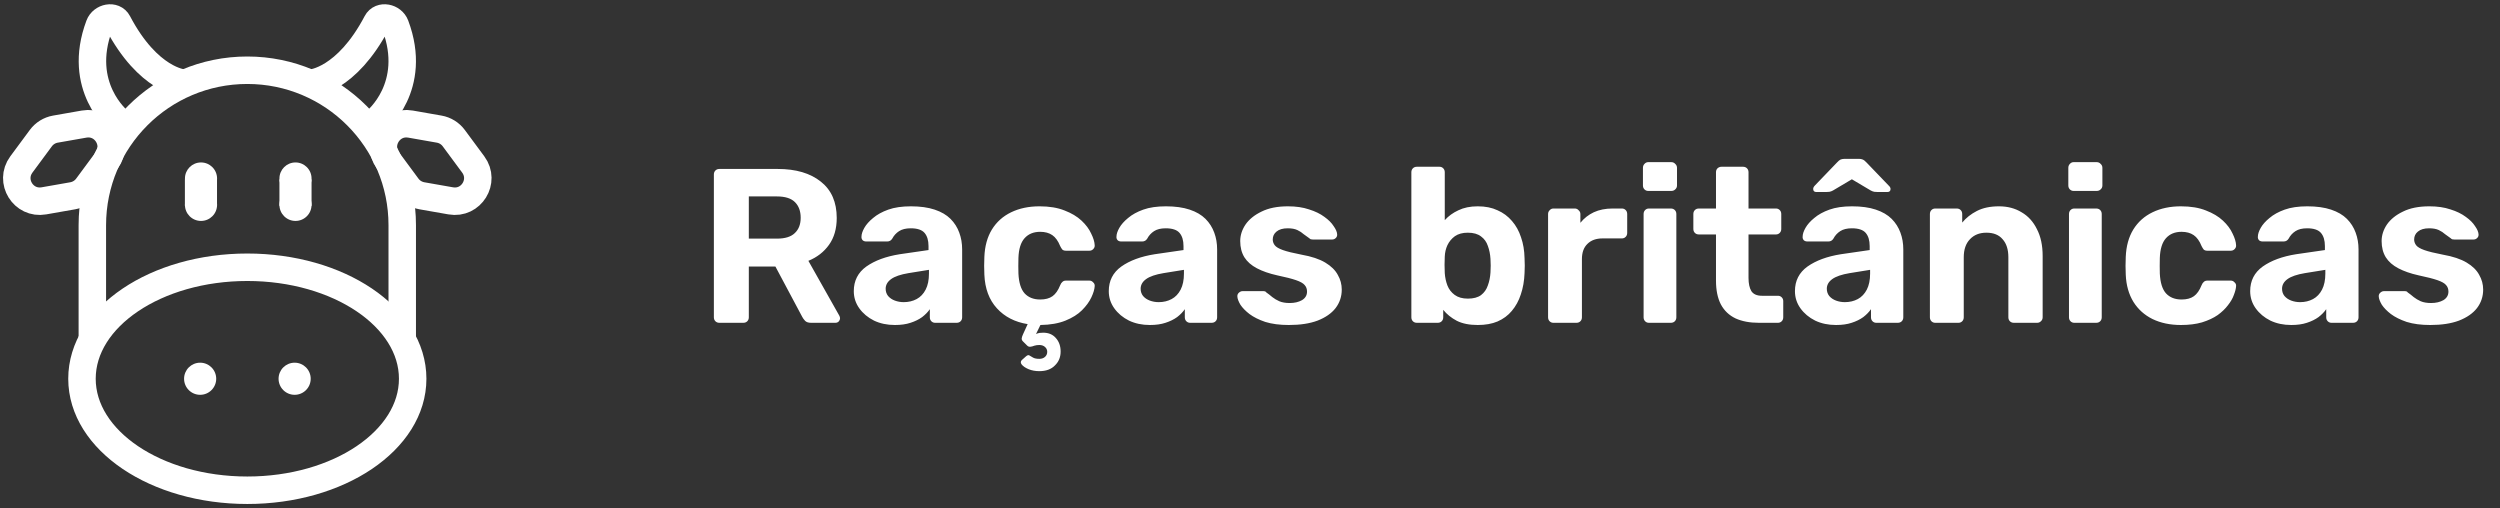 <svg width="182" height="37" viewBox="0 0 182 37" fill="none" xmlns="http://www.w3.org/2000/svg">
<rect x="0" y="0" width="182" height="37" fill="#333333" stroke="none"/>
<path d="M18.005 35.69C24.653 35.69 30.043 32.056 30.043 27.573C30.043 23.09 24.653 19.456 18.005 19.456C11.357 19.456 5.968 23.09 5.968 27.573C5.968 32.056 11.357 35.69 18.005 35.69Z" stroke="white" stroke-width="2" stroke-miterlimit="10"/>
<path d="M14.571 28.742C15.216 28.742 15.74 28.219 15.74 27.573C15.74 26.927 15.216 26.404 14.571 26.404C13.925 26.404 13.401 26.927 13.401 27.573C13.401 28.219 13.925 28.742 14.571 28.742Z" fill="white"/>
<path d="M21.45 28.742C22.095 28.742 22.619 28.219 22.619 27.573C22.619 26.927 22.095 26.404 21.45 26.404C20.804 26.404 20.28 26.927 20.28 27.573C20.28 28.219 20.804 28.742 21.45 28.742Z" fill="white"/>
<path d="M14.633 14.165C15.279 14.165 15.803 13.641 15.803 12.995C15.803 12.349 15.279 11.826 14.633 11.826C13.987 11.826 13.464 12.349 13.464 12.995C13.464 13.641 13.987 14.165 14.633 14.165Z" fill="white"/>
<path d="M21.512 14.165C22.158 14.165 22.681 13.641 22.681 12.995C22.681 12.349 22.158 11.826 21.512 11.826C20.866 11.826 20.343 12.349 20.343 12.995C20.343 13.641 20.866 14.165 21.512 14.165Z" fill="white"/>
<path d="M14.633 16.084C15.279 16.084 15.803 15.561 15.803 14.915C15.803 14.269 15.279 13.746 14.633 13.746C13.987 13.746 13.464 14.269 13.464 14.915C13.464 15.561 13.987 16.084 14.633 16.084Z" fill="white"/>
<path d="M21.512 16.084C22.158 16.084 22.681 15.561 22.681 14.915C22.681 14.269 22.158 13.746 21.512 13.746C20.866 13.746 20.343 14.269 20.343 14.915C20.343 15.561 20.866 16.084 21.512 16.084Z" fill="white"/>
<path d="M15.799 13.06H13.46V14.986H15.799V13.06Z" fill="white"/>
<path d="M22.681 13.06H20.343V14.986H22.681V13.06Z" fill="white"/>
<path d="M29.283 24.59V16.394C29.283 10.163 24.233 5.113 18.003 5.113C11.772 5.113 6.722 10.163 6.722 16.394V24.59" stroke="white" stroke-width="2" stroke-miterlimit="10"/>
<path d="M8.626 8.803C8.626 8.803 5.553 6.316 7.231 1.845C7.445 1.271 8.296 1.095 8.579 1.637C10.795 5.86 13.325 6.042 13.325 6.042" stroke="white" stroke-width="2" stroke-miterlimit="10"/>
<path d="M27.386 8.803C27.386 8.803 30.459 6.316 28.781 1.845C28.566 1.271 27.716 1.095 27.433 1.637C25.216 5.86 22.686 6.042 22.686 6.042" stroke="white" stroke-width="2" stroke-miterlimit="10"/>
<path d="M32.814 14.622L30.719 14.254C30.295 14.179 29.917 13.944 29.661 13.599L28.243 11.68C27.343 10.462 28.39 8.77 29.881 9.033L31.976 9.401C32.4 9.476 32.778 9.711 33.034 10.056L34.453 11.975C35.352 13.193 34.305 14.885 32.814 14.622Z" stroke="white" stroke-width="2" stroke-miterlimit="10"/>
<path d="M3.194 14.622L5.289 14.254C5.713 14.179 6.091 13.944 6.347 13.599L7.765 11.68C8.665 10.462 7.618 8.77 6.127 9.033L4.031 9.401C3.608 9.476 3.229 9.711 2.974 10.056L1.555 11.975C0.655 13.193 1.702 14.885 3.194 14.622Z" stroke="white" stroke-width="2" stroke-miterlimit="10"/>
<path d="M52.37 23.5C52.253 23.5 52.157 23.463 52.082 23.388C52.008 23.313 51.97 23.217 51.97 23.1V12.7C51.97 12.583 52.008 12.487 52.082 12.412C52.157 12.337 52.253 12.3 52.37 12.3H56.61C57.944 12.3 58.994 12.609 59.762 13.228C60.53 13.836 60.914 14.716 60.914 15.868C60.914 16.647 60.727 17.297 60.354 17.82C59.981 18.343 59.48 18.732 58.85 18.988L61.106 22.988C61.138 23.052 61.154 23.111 61.154 23.164C61.154 23.249 61.122 23.329 61.058 23.404C60.994 23.468 60.914 23.5 60.818 23.5H59.042C58.85 23.5 58.706 23.452 58.61 23.356C58.514 23.249 58.445 23.153 58.402 23.068L56.45 19.404H54.514V23.1C54.514 23.217 54.477 23.313 54.402 23.388C54.328 23.463 54.231 23.5 54.114 23.5H52.37ZM54.514 17.372H56.562C57.149 17.372 57.581 17.239 57.858 16.972C58.146 16.705 58.29 16.332 58.29 15.852C58.29 15.372 58.151 14.993 57.874 14.716C57.597 14.439 57.16 14.3 56.562 14.3H54.514V17.372ZM65.148 23.66C64.583 23.66 64.076 23.553 63.628 23.34C63.18 23.116 62.823 22.817 62.556 22.444C62.29 22.071 62.156 21.655 62.156 21.196C62.156 20.439 62.46 19.841 63.068 19.404C63.687 18.967 64.498 18.668 65.5 18.508L67.596 18.204V17.916C67.596 17.5 67.5 17.18 67.308 16.956C67.116 16.732 66.78 16.62 66.3 16.62C65.948 16.62 65.666 16.689 65.452 16.828C65.239 16.967 65.074 17.148 64.956 17.372C64.871 17.511 64.748 17.58 64.588 17.58H63.068C62.951 17.58 62.86 17.548 62.796 17.484C62.732 17.409 62.706 17.324 62.716 17.228C62.716 17.047 62.786 16.833 62.924 16.588C63.063 16.343 63.276 16.103 63.564 15.868C63.852 15.623 64.22 15.42 64.668 15.26C65.116 15.1 65.666 15.02 66.316 15.02C66.988 15.02 67.564 15.1 68.044 15.26C68.524 15.42 68.908 15.644 69.196 15.932C69.484 16.22 69.698 16.556 69.836 16.94C69.975 17.313 70.044 17.719 70.044 18.156V23.1C70.044 23.217 70.007 23.313 69.932 23.388C69.858 23.463 69.762 23.5 69.644 23.5H68.076C67.97 23.5 67.879 23.463 67.804 23.388C67.73 23.313 67.692 23.217 67.692 23.1V22.508C67.554 22.711 67.367 22.903 67.132 23.084C66.898 23.255 66.615 23.393 66.284 23.5C65.964 23.607 65.586 23.66 65.148 23.66ZM65.788 21.996C66.14 21.996 66.455 21.921 66.732 21.772C67.01 21.623 67.228 21.393 67.388 21.084C67.548 20.775 67.628 20.385 67.628 19.916V19.644L66.14 19.884C65.564 19.98 65.143 20.124 64.876 20.316C64.61 20.508 64.476 20.743 64.476 21.02C64.476 21.223 64.535 21.399 64.652 21.548C64.78 21.697 64.946 21.809 65.148 21.884C65.351 21.959 65.564 21.996 65.788 21.996ZM75.662 27.02C75.374 27.02 75.112 26.972 74.878 26.876C74.654 26.78 74.488 26.668 74.382 26.54C74.286 26.412 74.291 26.3 74.398 26.204L74.686 25.948C74.782 25.863 74.862 25.836 74.926 25.868C75 25.911 75.091 25.964 75.198 26.028C75.304 26.092 75.459 26.124 75.662 26.124C75.832 26.124 75.971 26.076 76.078 25.98C76.184 25.884 76.238 25.761 76.238 25.612C76.238 25.473 76.184 25.356 76.078 25.26C75.971 25.164 75.832 25.116 75.662 25.116C75.534 25.116 75.416 25.132 75.31 25.164C75.203 25.207 75.102 25.233 75.006 25.244C74.92 25.255 74.84 25.223 74.766 25.148L74.462 24.844C74.398 24.78 74.371 24.705 74.382 24.62C74.392 24.545 74.424 24.449 74.478 24.332L74.814 23.596C73.886 23.447 73.139 23.063 72.574 22.444C72.008 21.825 71.704 21.009 71.662 19.996C71.651 19.825 71.646 19.612 71.646 19.356C71.646 19.089 71.651 18.871 71.662 18.7C71.694 17.921 71.875 17.26 72.206 16.716C72.547 16.161 73.016 15.74 73.614 15.452C74.211 15.164 74.899 15.02 75.678 15.02C76.392 15.02 77 15.121 77.502 15.324C78.003 15.516 78.414 15.761 78.734 16.06C79.054 16.359 79.288 16.673 79.438 17.004C79.598 17.324 79.683 17.607 79.694 17.852C79.704 17.959 79.667 18.055 79.582 18.14C79.507 18.215 79.416 18.252 79.31 18.252H77.598C77.491 18.252 77.406 18.225 77.342 18.172C77.288 18.108 77.235 18.023 77.182 17.916C77.032 17.543 76.84 17.276 76.606 17.116C76.371 16.956 76.078 16.876 75.726 16.876C75.246 16.876 74.867 17.031 74.59 17.34C74.312 17.649 74.163 18.129 74.142 18.78C74.131 19.196 74.131 19.575 74.142 19.916C74.174 20.577 74.323 21.057 74.59 21.356C74.867 21.655 75.246 21.804 75.726 21.804C76.099 21.804 76.398 21.724 76.622 21.564C76.846 21.404 77.032 21.137 77.182 20.764C77.224 20.657 77.278 20.577 77.342 20.524C77.406 20.46 77.491 20.428 77.598 20.428H79.31C79.416 20.428 79.507 20.471 79.582 20.556C79.667 20.631 79.704 20.721 79.694 20.828C79.683 21.052 79.603 21.324 79.454 21.644C79.304 21.964 79.075 22.279 78.766 22.588C78.467 22.887 78.067 23.137 77.566 23.34C77.064 23.543 76.456 23.649 75.742 23.66L75.422 24.316C75.486 24.284 75.571 24.257 75.678 24.236C75.795 24.225 75.886 24.22 75.95 24.22C76.334 24.22 76.638 24.348 76.862 24.604C77.096 24.86 77.214 25.191 77.214 25.596C77.214 26.001 77.075 26.337 76.798 26.604C76.531 26.881 76.152 27.02 75.662 27.02ZM83.711 23.66C83.145 23.66 82.639 23.553 82.191 23.34C81.743 23.116 81.385 22.817 81.119 22.444C80.852 22.071 80.719 21.655 80.719 21.196C80.719 20.439 81.023 19.841 81.631 19.404C82.249 18.967 83.06 18.668 84.063 18.508L86.159 18.204V17.916C86.159 17.5 86.063 17.18 85.871 16.956C85.679 16.732 85.343 16.62 84.863 16.62C84.511 16.62 84.228 16.689 84.015 16.828C83.802 16.967 83.636 17.148 83.519 17.372C83.433 17.511 83.311 17.58 83.151 17.58H81.631C81.513 17.58 81.423 17.548 81.359 17.484C81.295 17.409 81.268 17.324 81.279 17.228C81.279 17.047 81.348 16.833 81.487 16.588C81.626 16.343 81.839 16.103 82.127 15.868C82.415 15.623 82.783 15.42 83.231 15.26C83.679 15.1 84.228 15.02 84.879 15.02C85.551 15.02 86.127 15.1 86.607 15.26C87.087 15.42 87.471 15.644 87.759 15.932C88.047 16.22 88.26 16.556 88.399 16.94C88.537 17.313 88.607 17.719 88.607 18.156V23.1C88.607 23.217 88.57 23.313 88.495 23.388C88.42 23.463 88.324 23.5 88.207 23.5H86.639C86.532 23.5 86.442 23.463 86.367 23.388C86.292 23.313 86.255 23.217 86.255 23.1V22.508C86.116 22.711 85.93 22.903 85.695 23.084C85.46 23.255 85.177 23.393 84.847 23.5C84.527 23.607 84.148 23.66 83.711 23.66ZM84.351 21.996C84.703 21.996 85.017 21.921 85.295 21.772C85.572 21.623 85.791 21.393 85.951 21.084C86.111 20.775 86.191 20.385 86.191 19.916V19.644L84.703 19.884C84.127 19.98 83.706 20.124 83.439 20.316C83.172 20.508 83.039 20.743 83.039 21.02C83.039 21.223 83.097 21.399 83.215 21.548C83.343 21.697 83.508 21.809 83.711 21.884C83.913 21.959 84.127 21.996 84.351 21.996ZM93.824 23.66C93.163 23.66 92.592 23.585 92.112 23.436C91.643 23.276 91.259 23.084 90.96 22.86C90.672 22.636 90.454 22.412 90.304 22.188C90.165 21.953 90.091 21.756 90.08 21.596C90.07 21.479 90.107 21.383 90.192 21.308C90.278 21.233 90.363 21.196 90.448 21.196H92C92.032 21.196 92.064 21.201 92.096 21.212C92.128 21.223 92.16 21.249 92.192 21.292C92.331 21.388 92.475 21.5 92.624 21.628C92.773 21.745 92.944 21.847 93.136 21.932C93.339 22.017 93.59 22.06 93.888 22.06C94.24 22.06 94.539 21.991 94.784 21.852C95.029 21.703 95.152 21.495 95.152 21.228C95.152 21.036 95.094 20.876 94.976 20.748C94.87 20.62 94.662 20.503 94.352 20.396C94.043 20.289 93.584 20.172 92.976 20.044C92.4 19.916 91.909 19.745 91.504 19.532C91.099 19.319 90.795 19.052 90.592 18.732C90.389 18.401 90.288 18.007 90.288 17.548C90.288 17.132 90.416 16.732 90.672 16.348C90.939 15.964 91.328 15.649 91.84 15.404C92.352 15.148 92.992 15.02 93.76 15.02C94.347 15.02 94.859 15.095 95.296 15.244C95.744 15.383 96.118 15.564 96.416 15.788C96.715 16.001 96.939 16.225 97.088 16.46C97.248 16.684 97.334 16.881 97.344 17.052C97.355 17.159 97.323 17.249 97.248 17.324C97.174 17.399 97.088 17.436 96.992 17.436H95.568C95.515 17.436 95.467 17.431 95.424 17.42C95.382 17.399 95.344 17.372 95.312 17.34C95.184 17.255 95.051 17.159 94.912 17.052C94.784 16.935 94.629 16.833 94.448 16.748C94.267 16.663 94.032 16.62 93.744 16.62C93.392 16.62 93.12 16.7 92.928 16.86C92.747 17.009 92.656 17.201 92.656 17.436C92.656 17.585 92.704 17.724 92.8 17.852C92.896 17.98 93.094 18.097 93.392 18.204C93.691 18.311 94.144 18.423 94.752 18.54C95.478 18.668 96.053 18.86 96.48 19.116C96.907 19.372 97.211 19.671 97.392 20.012C97.584 20.343 97.68 20.7 97.68 21.084C97.68 21.585 97.531 22.033 97.232 22.428C96.933 22.812 96.496 23.116 95.92 23.34C95.355 23.553 94.656 23.66 93.824 23.66ZM107.579 23.66C106.971 23.66 106.465 23.559 106.059 23.356C105.654 23.143 105.323 22.876 105.067 22.556V23.1C105.067 23.217 105.03 23.313 104.955 23.388C104.881 23.463 104.785 23.5 104.667 23.5H103.147C103.03 23.5 102.934 23.463 102.859 23.388C102.785 23.313 102.747 23.217 102.747 23.1V12.54C102.747 12.423 102.785 12.327 102.859 12.252C102.934 12.177 103.03 12.14 103.147 12.14H104.795C104.902 12.14 104.993 12.177 105.067 12.252C105.142 12.327 105.179 12.423 105.179 12.54V16.028C105.446 15.729 105.777 15.489 106.171 15.308C106.566 15.116 107.035 15.02 107.579 15.02C108.134 15.02 108.614 15.116 109.019 15.308C109.435 15.489 109.787 15.751 110.075 16.092C110.363 16.423 110.582 16.817 110.731 17.276C110.891 17.735 110.977 18.241 110.987 18.796C110.998 18.988 111.003 19.169 111.003 19.34C111.003 19.5 110.998 19.681 110.987 19.884C110.966 20.449 110.875 20.967 110.715 21.436C110.566 21.895 110.347 22.295 110.059 22.636C109.782 22.967 109.435 23.223 109.019 23.404C108.614 23.575 108.134 23.66 107.579 23.66ZM106.859 21.74C107.265 21.74 107.585 21.655 107.819 21.484C108.054 21.303 108.219 21.068 108.315 20.78C108.422 20.492 108.486 20.177 108.507 19.836C108.529 19.505 108.529 19.175 108.507 18.844C108.486 18.503 108.422 18.188 108.315 17.9C108.219 17.612 108.054 17.383 107.819 17.212C107.585 17.031 107.265 16.94 106.859 16.94C106.475 16.94 106.161 17.025 105.915 17.196C105.681 17.367 105.499 17.585 105.371 17.852C105.254 18.108 105.19 18.385 105.179 18.684C105.169 18.876 105.163 19.073 105.163 19.276C105.163 19.479 105.169 19.681 105.179 19.884C105.201 20.204 105.265 20.503 105.371 20.78C105.478 21.057 105.654 21.287 105.899 21.468C106.145 21.649 106.465 21.74 106.859 21.74ZM113.084 23.5C112.978 23.5 112.887 23.463 112.812 23.388C112.738 23.313 112.7 23.217 112.7 23.1V15.58C112.7 15.473 112.738 15.383 112.812 15.308C112.887 15.223 112.978 15.18 113.084 15.18H114.652C114.759 15.18 114.85 15.223 114.924 15.308C115.01 15.383 115.052 15.473 115.052 15.58V16.22C115.319 15.889 115.644 15.633 116.028 15.452C116.423 15.271 116.876 15.18 117.388 15.18H118.076C118.183 15.18 118.274 15.217 118.348 15.292C118.423 15.367 118.46 15.463 118.46 15.58V16.956C118.46 17.073 118.423 17.169 118.348 17.244C118.274 17.319 118.183 17.356 118.076 17.356H116.668C116.199 17.356 115.831 17.489 115.564 17.756C115.298 18.012 115.164 18.38 115.164 18.86V23.1C115.164 23.217 115.127 23.313 115.052 23.388C114.978 23.463 114.882 23.5 114.764 23.5H113.084ZM120.038 23.5C119.931 23.5 119.84 23.463 119.766 23.388C119.691 23.313 119.654 23.217 119.654 23.1V15.58C119.654 15.463 119.691 15.367 119.766 15.292C119.84 15.217 119.931 15.18 120.038 15.18H121.638C121.755 15.18 121.851 15.217 121.926 15.292C122 15.367 122.038 15.463 122.038 15.58V23.1C122.038 23.217 122 23.313 121.926 23.388C121.851 23.463 121.755 23.5 121.638 23.5H120.038ZM119.99 13.9C119.883 13.9 119.792 13.863 119.718 13.788C119.643 13.713 119.606 13.617 119.606 13.5V12.22C119.606 12.103 119.643 12.007 119.718 11.932C119.792 11.847 119.883 11.804 119.99 11.804H121.67C121.787 11.804 121.883 11.847 121.958 11.932C122.043 12.007 122.086 12.103 122.086 12.22V13.5C122.086 13.617 122.043 13.713 121.958 13.788C121.883 13.863 121.787 13.9 121.67 13.9H119.99ZM128.044 23.5C127.383 23.5 126.817 23.393 126.348 23.18C125.879 22.956 125.521 22.615 125.276 22.156C125.041 21.697 124.924 21.121 124.924 20.428V17.068H123.676C123.559 17.068 123.463 17.031 123.388 16.956C123.313 16.881 123.276 16.785 123.276 16.668V15.58C123.276 15.463 123.313 15.367 123.388 15.292C123.463 15.217 123.559 15.18 123.676 15.18H124.924V12.54C124.924 12.423 124.961 12.327 125.036 12.252C125.121 12.177 125.217 12.14 125.324 12.14H126.892C127.009 12.14 127.105 12.177 127.18 12.252C127.255 12.327 127.292 12.423 127.292 12.54V15.18H129.292C129.399 15.18 129.489 15.217 129.564 15.292C129.639 15.367 129.676 15.463 129.676 15.58V16.668C129.676 16.785 129.639 16.881 129.564 16.956C129.489 17.031 129.399 17.068 129.292 17.068H127.292V20.236C127.292 20.641 127.361 20.961 127.5 21.196C127.649 21.42 127.905 21.532 128.268 21.532H129.436C129.543 21.532 129.633 21.569 129.708 21.644C129.783 21.719 129.82 21.809 129.82 21.916V23.1C129.82 23.217 129.783 23.313 129.708 23.388C129.633 23.463 129.543 23.5 129.436 23.5H128.044ZM133.664 23.66C133.099 23.66 132.592 23.553 132.144 23.34C131.696 23.116 131.339 22.817 131.072 22.444C130.805 22.071 130.672 21.655 130.672 21.196C130.672 20.439 130.976 19.841 131.584 19.404C132.203 18.967 133.013 18.668 134.016 18.508L136.112 18.204V17.916C136.112 17.5 136.016 17.18 135.824 16.956C135.632 16.732 135.296 16.62 134.816 16.62C134.464 16.62 134.181 16.689 133.968 16.828C133.755 16.967 133.589 17.148 133.472 17.372C133.387 17.511 133.264 17.58 133.104 17.58H131.584C131.467 17.58 131.376 17.548 131.312 17.484C131.248 17.409 131.221 17.324 131.232 17.228C131.232 17.047 131.301 16.833 131.44 16.588C131.579 16.343 131.792 16.103 132.08 15.868C132.368 15.623 132.736 15.42 133.184 15.26C133.632 15.1 134.181 15.02 134.832 15.02C135.504 15.02 136.08 15.1 136.56 15.26C137.04 15.42 137.424 15.644 137.712 15.932C138 16.22 138.213 16.556 138.352 16.94C138.491 17.313 138.56 17.719 138.56 18.156V23.1C138.56 23.217 138.523 23.313 138.448 23.388C138.373 23.463 138.277 23.5 138.16 23.5H136.592C136.485 23.5 136.395 23.463 136.32 23.388C136.245 23.313 136.208 23.217 136.208 23.1V22.508C136.069 22.711 135.883 22.903 135.648 23.084C135.413 23.255 135.131 23.393 134.8 23.5C134.48 23.607 134.101 23.66 133.664 23.66ZM134.304 21.996C134.656 21.996 134.971 21.921 135.248 21.772C135.525 21.623 135.744 21.393 135.904 21.084C136.064 20.775 136.144 20.385 136.144 19.916V19.644L134.656 19.884C134.08 19.98 133.659 20.124 133.392 20.316C133.125 20.508 132.992 20.743 132.992 21.02C132.992 21.223 133.051 21.399 133.168 21.548C133.296 21.697 133.461 21.809 133.664 21.884C133.867 21.959 134.08 21.996 134.304 21.996ZM132.24 13.98C132.08 13.98 132 13.905 132 13.756C132 13.671 132.043 13.585 132.128 13.5L133.728 11.836C133.835 11.719 133.925 11.644 134 11.612C134.085 11.58 134.181 11.564 134.288 11.564H135.344C135.44 11.564 135.525 11.58 135.6 11.612C135.685 11.644 135.781 11.719 135.888 11.836L137.488 13.5C137.584 13.585 137.632 13.671 137.632 13.756C137.632 13.905 137.552 13.98 137.392 13.98H136.72C136.635 13.98 136.544 13.975 136.448 13.964C136.352 13.943 136.267 13.911 136.192 13.868L134.816 13.052L133.44 13.868C133.365 13.911 133.28 13.943 133.184 13.964C133.088 13.975 132.997 13.98 132.912 13.98H132.24ZM140.881 23.5C140.775 23.5 140.684 23.463 140.609 23.388C140.535 23.313 140.497 23.217 140.497 23.1V15.58C140.497 15.463 140.535 15.367 140.609 15.292C140.684 15.217 140.775 15.18 140.881 15.18H142.449C142.567 15.18 142.663 15.217 142.737 15.292C142.812 15.367 142.849 15.463 142.849 15.58V16.204C143.127 15.863 143.484 15.58 143.921 15.356C144.359 15.132 144.892 15.02 145.521 15.02C146.151 15.02 146.7 15.164 147.169 15.452C147.649 15.729 148.023 16.14 148.289 16.684C148.567 17.217 148.705 17.868 148.705 18.636V23.1C148.705 23.217 148.663 23.313 148.577 23.388C148.503 23.463 148.412 23.5 148.305 23.5H146.609C146.492 23.5 146.396 23.463 146.321 23.388C146.247 23.313 146.209 23.217 146.209 23.1V18.732C146.209 18.167 146.071 17.729 145.793 17.42C145.527 17.1 145.132 16.94 144.609 16.94C144.108 16.94 143.708 17.1 143.409 17.42C143.111 17.729 142.961 18.167 142.961 18.732V23.1C142.961 23.217 142.924 23.313 142.849 23.388C142.775 23.463 142.684 23.5 142.577 23.5H140.881ZM151.006 23.5C150.9 23.5 150.809 23.463 150.734 23.388C150.66 23.313 150.622 23.217 150.622 23.1V15.58C150.622 15.463 150.66 15.367 150.734 15.292C150.809 15.217 150.9 15.18 151.006 15.18H152.606C152.724 15.18 152.82 15.217 152.894 15.292C152.969 15.367 153.006 15.463 153.006 15.58V23.1C153.006 23.217 152.969 23.313 152.894 23.388C152.82 23.463 152.724 23.5 152.606 23.5H151.006ZM150.958 13.9C150.852 13.9 150.761 13.863 150.686 13.788C150.612 13.713 150.574 13.617 150.574 13.5V12.22C150.574 12.103 150.612 12.007 150.686 11.932C150.761 11.847 150.852 11.804 150.958 11.804H152.638C152.756 11.804 152.852 11.847 152.926 11.932C153.012 12.007 153.054 12.103 153.054 12.22V13.5C153.054 13.617 153.012 13.713 152.926 13.788C152.852 13.863 152.756 13.9 152.638 13.9H150.958ZM158.771 23.66C157.993 23.66 157.305 23.516 156.707 23.228C156.121 22.94 155.657 22.524 155.315 21.98C154.974 21.425 154.787 20.764 154.755 19.996C154.745 19.825 154.739 19.612 154.739 19.356C154.739 19.089 154.745 18.871 154.755 18.7C154.787 17.921 154.969 17.26 155.299 16.716C155.641 16.161 156.11 15.74 156.707 15.452C157.305 15.164 157.993 15.02 158.771 15.02C159.486 15.02 160.094 15.121 160.595 15.324C161.097 15.516 161.507 15.761 161.827 16.06C162.147 16.359 162.382 16.673 162.531 17.004C162.691 17.324 162.777 17.607 162.787 17.852C162.798 17.959 162.761 18.055 162.675 18.14C162.601 18.215 162.51 18.252 162.403 18.252H160.691C160.585 18.252 160.499 18.225 160.435 18.172C160.382 18.108 160.329 18.023 160.275 17.916C160.126 17.543 159.934 17.276 159.699 17.116C159.465 16.956 159.171 16.876 158.819 16.876C158.339 16.876 157.961 17.031 157.683 17.34C157.406 17.649 157.257 18.129 157.235 18.78C157.225 19.196 157.225 19.575 157.235 19.916C157.267 20.577 157.417 21.057 157.683 21.356C157.961 21.655 158.339 21.804 158.819 21.804C159.193 21.804 159.491 21.724 159.715 21.564C159.939 21.404 160.126 21.137 160.275 20.764C160.318 20.657 160.371 20.577 160.435 20.524C160.499 20.46 160.585 20.428 160.691 20.428H162.403C162.51 20.428 162.601 20.471 162.675 20.556C162.761 20.631 162.798 20.721 162.787 20.828C162.777 21.009 162.723 21.223 162.627 21.468C162.542 21.713 162.398 21.964 162.195 22.22C162.003 22.476 161.753 22.716 161.443 22.94C161.134 23.153 160.755 23.329 160.307 23.468C159.87 23.596 159.358 23.66 158.771 23.66ZM166.805 23.66C166.239 23.66 165.733 23.553 165.285 23.34C164.837 23.116 164.479 22.817 164.213 22.444C163.946 22.071 163.813 21.655 163.813 21.196C163.813 20.439 164.117 19.841 164.725 19.404C165.343 18.967 166.154 18.668 167.157 18.508L169.253 18.204V17.916C169.253 17.5 169.157 17.18 168.965 16.956C168.773 16.732 168.437 16.62 167.957 16.62C167.605 16.62 167.322 16.689 167.109 16.828C166.895 16.967 166.73 17.148 166.613 17.372C166.527 17.511 166.405 17.58 166.245 17.58H164.725C164.607 17.58 164.517 17.548 164.453 17.484C164.389 17.409 164.362 17.324 164.373 17.228C164.373 17.047 164.442 16.833 164.581 16.588C164.719 16.343 164.933 16.103 165.221 15.868C165.509 15.623 165.877 15.42 166.325 15.26C166.773 15.1 167.322 15.02 167.973 15.02C168.645 15.02 169.221 15.1 169.701 15.26C170.181 15.42 170.565 15.644 170.853 15.932C171.141 16.22 171.354 16.556 171.493 16.94C171.631 17.313 171.701 17.719 171.701 18.156V23.1C171.701 23.217 171.663 23.313 171.589 23.388C171.514 23.463 171.418 23.5 171.301 23.5H169.733C169.626 23.5 169.535 23.463 169.461 23.388C169.386 23.313 169.349 23.217 169.349 23.1V22.508C169.21 22.711 169.023 22.903 168.789 23.084C168.554 23.255 168.271 23.393 167.941 23.5C167.621 23.607 167.242 23.66 166.805 23.66ZM167.445 21.996C167.797 21.996 168.111 21.921 168.389 21.772C168.666 21.623 168.885 21.393 169.045 21.084C169.205 20.775 169.285 20.385 169.285 19.916V19.644L167.797 19.884C167.221 19.98 166.799 20.124 166.533 20.316C166.266 20.508 166.133 20.743 166.133 21.02C166.133 21.223 166.191 21.399 166.309 21.548C166.437 21.697 166.602 21.809 166.805 21.884C167.007 21.959 167.221 21.996 167.445 21.996ZM176.918 23.66C176.257 23.66 175.686 23.585 175.206 23.436C174.737 23.276 174.353 23.084 174.054 22.86C173.766 22.636 173.547 22.412 173.398 22.188C173.259 21.953 173.185 21.756 173.174 21.596C173.163 21.479 173.201 21.383 173.286 21.308C173.371 21.233 173.457 21.196 173.542 21.196H175.094C175.126 21.196 175.158 21.201 175.19 21.212C175.222 21.223 175.254 21.249 175.286 21.292C175.425 21.388 175.569 21.5 175.718 21.628C175.867 21.745 176.038 21.847 176.23 21.932C176.433 22.017 176.683 22.06 176.982 22.06C177.334 22.06 177.633 21.991 177.878 21.852C178.123 21.703 178.246 21.495 178.246 21.228C178.246 21.036 178.187 20.876 178.07 20.748C177.963 20.62 177.755 20.503 177.446 20.396C177.137 20.289 176.678 20.172 176.07 20.044C175.494 19.916 175.003 19.745 174.598 19.532C174.193 19.319 173.889 19.052 173.686 18.732C173.483 18.401 173.382 18.007 173.382 17.548C173.382 17.132 173.51 16.732 173.766 16.348C174.033 15.964 174.422 15.649 174.934 15.404C175.446 15.148 176.086 15.02 176.854 15.02C177.441 15.02 177.953 15.095 178.39 15.244C178.838 15.383 179.211 15.564 179.51 15.788C179.809 16.001 180.033 16.225 180.182 16.46C180.342 16.684 180.427 16.881 180.438 17.052C180.449 17.159 180.417 17.249 180.342 17.324C180.267 17.399 180.182 17.436 180.086 17.436H178.662C178.609 17.436 178.561 17.431 178.518 17.42C178.475 17.399 178.438 17.372 178.406 17.34C178.278 17.255 178.145 17.159 178.006 17.052C177.878 16.935 177.723 16.833 177.542 16.748C177.361 16.663 177.126 16.62 176.838 16.62C176.486 16.62 176.214 16.7 176.022 16.86C175.841 17.009 175.75 17.201 175.75 17.436C175.75 17.585 175.798 17.724 175.894 17.852C175.99 17.98 176.187 18.097 176.486 18.204C176.785 18.311 177.238 18.423 177.846 18.54C178.571 18.668 179.147 18.86 179.574 19.116C180.001 19.372 180.305 19.671 180.486 20.012C180.678 20.343 180.774 20.7 180.774 21.084C180.774 21.585 180.625 22.033 180.326 22.428C180.027 22.812 179.59 23.116 179.014 23.34C178.449 23.553 177.75 23.66 176.918 23.66Z" fill="white"/>
</svg>
